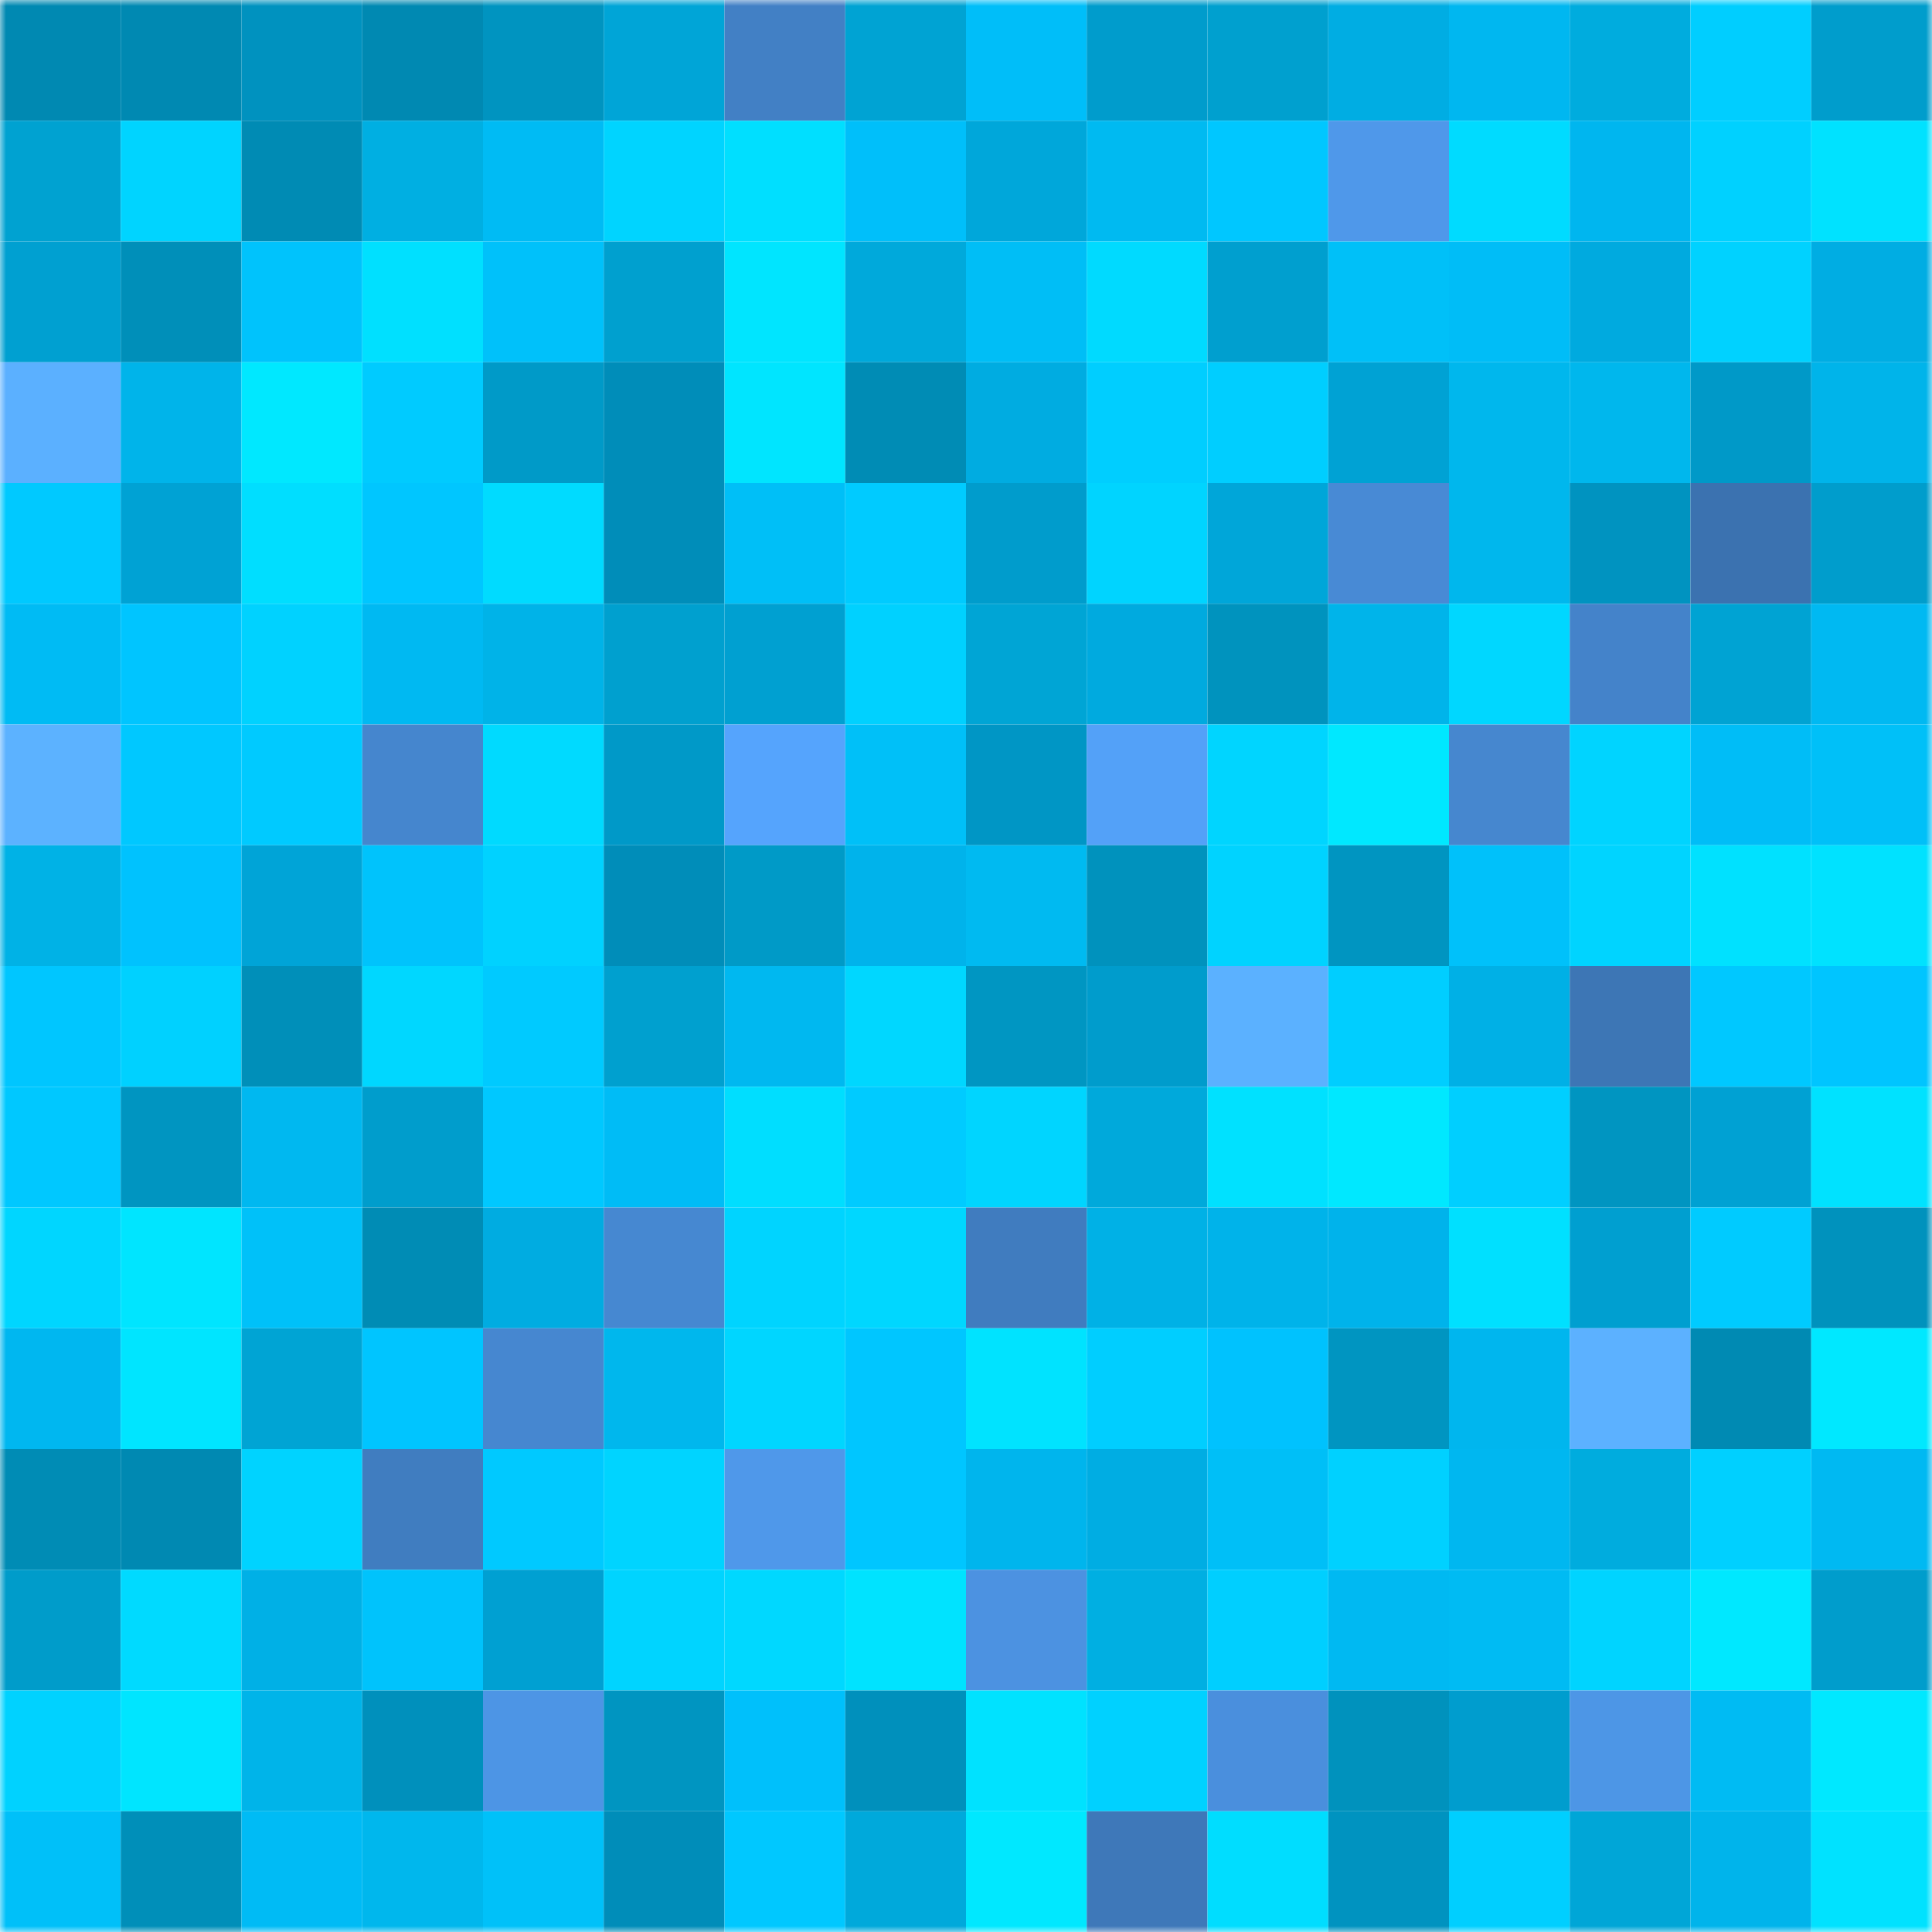 <svg viewBox="0 0 160 160" fill="none" role="img" xmlns="http://www.w3.org/2000/svg" width="240" height="240" name="ens%2Coliknicke.eth"><mask id="477365452" mask-type="alpha" maskUnits="userSpaceOnUse" x="0" y="0" width="160" height="160"><rect width="160" height="160" fill="#FFFFFF"></rect></mask><g mask="url(#477365452)"><rect x="0" y="0" width="10" height="10" fill="#0089b2"></rect><rect x="10" y="0" width="10" height="10" fill="#0089b2"></rect><rect x="20" y="0" width="10" height="10" fill="#0092bf"></rect><rect x="30" y="0" width="10" height="10" fill="#0089b2"></rect><rect x="40" y="0" width="10" height="10" fill="#0094c0"></rect><rect x="50" y="0" width="10" height="10" fill="#00a5d7"></rect><rect x="60" y="0" width="10" height="10" fill="#4280c5"></rect><rect x="70" y="0" width="10" height="10" fill="#00a3d3"></rect><rect x="80" y="0" width="10" height="10" fill="#00bef9"></rect><rect x="90" y="0" width="10" height="10" fill="#009ccc"></rect><rect x="100" y="0" width="10" height="10" fill="#00a0cf"></rect><rect x="110" y="0" width="10" height="10" fill="#00ade3"></rect><rect x="120" y="0" width="10" height="10" fill="#00b7f0"></rect><rect x="130" y="0" width="10" height="10" fill="#00acde"></rect><rect x="140" y="0" width="10" height="10" fill="#00ceff"></rect><rect x="150" y="0" width="10" height="10" fill="#009dcc"></rect><rect x="0" y="10" width="10" height="10" fill="#00a2d1"></rect><rect x="10" y="10" width="10" height="10" fill="#00d4ff"></rect><rect x="20" y="10" width="10" height="10" fill="#008bb4"></rect><rect x="30" y="10" width="10" height="10" fill="#00afe2"></rect><rect x="40" y="10" width="10" height="10" fill="#00bbf4"></rect><rect x="50" y="10" width="10" height="10" fill="#00d4ff"></rect><rect x="60" y="10" width="10" height="10" fill="#00dfff"></rect><rect x="70" y="10" width="10" height="10" fill="#00bffa"></rect><rect x="80" y="10" width="10" height="10" fill="#00a7da"></rect><rect x="90" y="10" width="10" height="10" fill="#00baf1"></rect><rect x="100" y="10" width="10" height="10" fill="#00c7ff"></rect><rect x="110" y="10" width="10" height="10" fill="#4f98ea"></rect><rect x="120" y="10" width="10" height="10" fill="#00dbff"></rect><rect x="130" y="10" width="10" height="10" fill="#00b6ef"></rect><rect x="140" y="10" width="10" height="10" fill="#00d1ff"></rect><rect x="150" y="10" width="10" height="10" fill="#00e2ff"></rect><rect x="0" y="20" width="10" height="10" fill="#00a0d1"></rect><rect x="10" y="20" width="10" height="10" fill="#008fb9"></rect><rect x="20" y="20" width="10" height="10" fill="#00c3fc"></rect><rect x="30" y="20" width="10" height="10" fill="#00e0ff"></rect><rect x="40" y="20" width="10" height="10" fill="#00c1fa"></rect><rect x="50" y="20" width="10" height="10" fill="#00a0cf"></rect><rect x="60" y="20" width="10" height="10" fill="#00e5ff"></rect><rect x="70" y="20" width="10" height="10" fill="#00a9db"></rect><rect x="80" y="20" width="10" height="10" fill="#00bef6"></rect><rect x="90" y="20" width="10" height="10" fill="#00daff"></rect><rect x="100" y="20" width="10" height="10" fill="#009fcf"></rect><rect x="110" y="20" width="10" height="10" fill="#00c0f8"></rect><rect x="120" y="20" width="10" height="10" fill="#00bdf7"></rect><rect x="130" y="20" width="10" height="10" fill="#00aadf"></rect><rect x="140" y="20" width="10" height="10" fill="#00d2ff"></rect><rect x="150" y="20" width="10" height="10" fill="#00ade3"></rect><rect x="0" y="30" width="10" height="10" fill="#5bb0ff"></rect><rect x="10" y="30" width="10" height="10" fill="#00b4ea"></rect><rect x="20" y="30" width="10" height="10" fill="#00e8ff"></rect><rect x="30" y="30" width="10" height="10" fill="#00cbff"></rect><rect x="40" y="30" width="10" height="10" fill="#009ac8"></rect><rect x="50" y="30" width="10" height="10" fill="#008db9"></rect><rect x="60" y="30" width="10" height="10" fill="#00e5ff"></rect><rect x="70" y="30" width="10" height="10" fill="#008cb5"></rect><rect x="80" y="30" width="10" height="10" fill="#00ace1"></rect><rect x="90" y="30" width="10" height="10" fill="#00ceff"></rect><rect x="100" y="30" width="10" height="10" fill="#00ceff"></rect><rect x="110" y="30" width="10" height="10" fill="#00a2d4"></rect><rect x="120" y="30" width="10" height="10" fill="#00b7ed"></rect><rect x="130" y="30" width="10" height="10" fill="#00b7ed"></rect><rect x="140" y="30" width="10" height="10" fill="#0099c8"></rect><rect x="150" y="30" width="10" height="10" fill="#00b4ea"></rect><rect x="0" y="40" width="10" height="10" fill="#00c9ff"></rect><rect x="10" y="40" width="10" height="10" fill="#00a2d4"></rect><rect x="20" y="40" width="10" height="10" fill="#00deff"></rect><rect x="30" y="40" width="10" height="10" fill="#00c6ff"></rect><rect x="40" y="40" width="10" height="10" fill="#00dbff"></rect><rect x="50" y="40" width="10" height="10" fill="#008db9"></rect><rect x="60" y="40" width="10" height="10" fill="#00bff7"></rect><rect x="70" y="40" width="10" height="10" fill="#00cbff"></rect><rect x="80" y="40" width="10" height="10" fill="#009ccc"></rect><rect x="90" y="40" width="10" height="10" fill="#00d4ff"></rect><rect x="100" y="40" width="10" height="10" fill="#00a6d9"></rect><rect x="110" y="40" width="10" height="10" fill="#488ad5"></rect><rect x="120" y="40" width="10" height="10" fill="#00b7ed"></rect><rect x="130" y="40" width="10" height="10" fill="#0093c0"></rect><rect x="140" y="40" width="10" height="10" fill="#3b72b0"></rect><rect x="150" y="40" width="10" height="10" fill="#009dcc"></rect><rect x="0" y="50" width="10" height="10" fill="#00bbf4"></rect><rect x="10" y="50" width="10" height="10" fill="#00c5ff"></rect><rect x="20" y="50" width="10" height="10" fill="#00d2ff"></rect><rect x="30" y="50" width="10" height="10" fill="#00b9f2"></rect><rect x="40" y="50" width="10" height="10" fill="#00b3e8"></rect><rect x="50" y="50" width="10" height="10" fill="#00a0cf"></rect><rect x="60" y="50" width="10" height="10" fill="#00a0d1"></rect><rect x="70" y="50" width="10" height="10" fill="#00d1ff"></rect><rect x="80" y="50" width="10" height="10" fill="#00a5d5"></rect><rect x="90" y="50" width="10" height="10" fill="#00aadf"></rect><rect x="100" y="50" width="10" height="10" fill="#0093be"></rect><rect x="110" y="50" width="10" height="10" fill="#00b4ea"></rect><rect x="120" y="50" width="10" height="10" fill="#00d7ff"></rect><rect x="130" y="50" width="10" height="10" fill="#4483ca"></rect><rect x="140" y="50" width="10" height="10" fill="#00a3d3"></rect><rect x="150" y="50" width="10" height="10" fill="#00b9f2"></rect><rect x="0" y="60" width="10" height="10" fill="#5cb2ff"></rect><rect x="10" y="60" width="10" height="10" fill="#00c8ff"></rect><rect x="20" y="60" width="10" height="10" fill="#00caff"></rect><rect x="30" y="60" width="10" height="10" fill="#4586ce"></rect><rect x="40" y="60" width="10" height="10" fill="#00daff"></rect><rect x="50" y="60" width="10" height="10" fill="#0099c8"></rect><rect x="60" y="60" width="10" height="10" fill="#55a4fd"></rect><rect x="70" y="60" width="10" height="10" fill="#00c0f8"></rect><rect x="80" y="60" width="10" height="10" fill="#0096c5"></rect><rect x="90" y="60" width="10" height="10" fill="#53a1f8"></rect><rect x="100" y="60" width="10" height="10" fill="#00d5ff"></rect><rect x="110" y="60" width="10" height="10" fill="#00e8ff"></rect><rect x="120" y="60" width="10" height="10" fill="#4687cf"></rect><rect x="130" y="60" width="10" height="10" fill="#00d4ff"></rect><rect x="140" y="60" width="10" height="10" fill="#00bdf7"></rect><rect x="150" y="60" width="10" height="10" fill="#00c0f8"></rect><rect x="0" y="70" width="10" height="10" fill="#00b2e6"></rect><rect x="10" y="70" width="10" height="10" fill="#00c2fe"></rect><rect x="20" y="70" width="10" height="10" fill="#00a4d7"></rect><rect x="30" y="70" width="10" height="10" fill="#00c3fc"></rect><rect x="40" y="70" width="10" height="10" fill="#00d2ff"></rect><rect x="50" y="70" width="10" height="10" fill="#008db9"></rect><rect x="60" y="70" width="10" height="10" fill="#009ac7"></rect><rect x="70" y="70" width="10" height="10" fill="#00b3eb"></rect><rect x="80" y="70" width="10" height="10" fill="#00baf1"></rect><rect x="90" y="70" width="10" height="10" fill="#0092bd"></rect><rect x="100" y="70" width="10" height="10" fill="#00d3ff"></rect><rect x="110" y="70" width="10" height="10" fill="#0095c1"></rect><rect x="120" y="70" width="10" height="10" fill="#00c1fa"></rect><rect x="130" y="70" width="10" height="10" fill="#00d4ff"></rect><rect x="140" y="70" width="10" height="10" fill="#00e1ff"></rect><rect x="150" y="70" width="10" height="10" fill="#00e2ff"></rect><rect x="0" y="80" width="10" height="10" fill="#00c6ff"></rect><rect x="10" y="80" width="10" height="10" fill="#00d1ff"></rect><rect x="20" y="80" width="10" height="10" fill="#008fb9"></rect><rect x="30" y="80" width="10" height="10" fill="#00d7ff"></rect><rect x="40" y="80" width="10" height="10" fill="#00caff"></rect><rect x="50" y="80" width="10" height="10" fill="#00a0cf"></rect><rect x="60" y="80" width="10" height="10" fill="#00b8f0"></rect><rect x="70" y="80" width="10" height="10" fill="#00d7ff"></rect><rect x="80" y="80" width="10" height="10" fill="#0096c2"></rect><rect x="90" y="80" width="10" height="10" fill="#009ccc"></rect><rect x="100" y="80" width="10" height="10" fill="#5bb1ff"></rect><rect x="110" y="80" width="10" height="10" fill="#00ceff"></rect><rect x="120" y="80" width="10" height="10" fill="#00b0e6"></rect><rect x="130" y="80" width="10" height="10" fill="#3d76b5"></rect><rect x="140" y="80" width="10" height="10" fill="#00c8ff"></rect><rect x="150" y="80" width="10" height="10" fill="#00c5ff"></rect><rect x="0" y="90" width="10" height="10" fill="#00c8ff"></rect><rect x="10" y="90" width="10" height="10" fill="#0095c1"></rect><rect x="20" y="90" width="10" height="10" fill="#00b8f0"></rect><rect x="30" y="90" width="10" height="10" fill="#009dcc"></rect><rect x="40" y="90" width="10" height="10" fill="#00c8ff"></rect><rect x="50" y="90" width="10" height="10" fill="#00bcf6"></rect><rect x="60" y="90" width="10" height="10" fill="#00deff"></rect><rect x="70" y="90" width="10" height="10" fill="#00cbff"></rect><rect x="80" y="90" width="10" height="10" fill="#00d5ff"></rect><rect x="90" y="90" width="10" height="10" fill="#00a9db"></rect><rect x="100" y="90" width="10" height="10" fill="#00e1ff"></rect><rect x="110" y="90" width="10" height="10" fill="#00e8ff"></rect><rect x="120" y="90" width="10" height="10" fill="#00cfff"></rect><rect x="130" y="90" width="10" height="10" fill="#0095c1"></rect><rect x="140" y="90" width="10" height="10" fill="#00a1d3"></rect><rect x="150" y="90" width="10" height="10" fill="#00e2ff"></rect><rect x="0" y="100" width="10" height="10" fill="#00d6ff"></rect><rect x="10" y="100" width="10" height="10" fill="#00e5ff"></rect><rect x="20" y="100" width="10" height="10" fill="#00c1f9"></rect><rect x="30" y="100" width="10" height="10" fill="#008cb5"></rect><rect x="40" y="100" width="10" height="10" fill="#00ace1"></rect><rect x="50" y="100" width="10" height="10" fill="#4688d1"></rect><rect x="60" y="100" width="10" height="10" fill="#00d4ff"></rect><rect x="70" y="100" width="10" height="10" fill="#00d7ff"></rect><rect x="80" y="100" width="10" height="10" fill="#407cbf"></rect><rect x="90" y="100" width="10" height="10" fill="#00b1e6"></rect><rect x="100" y="100" width="10" height="10" fill="#00b3ea"></rect><rect x="110" y="100" width="10" height="10" fill="#00b3eb"></rect><rect x="120" y="100" width="10" height="10" fill="#00e0ff"></rect><rect x="130" y="100" width="10" height="10" fill="#009fd0"></rect><rect x="140" y="100" width="10" height="10" fill="#00cbff"></rect><rect x="150" y="100" width="10" height="10" fill="#0092bd"></rect><rect x="0" y="110" width="10" height="10" fill="#00b7f0"></rect><rect x="10" y="110" width="10" height="10" fill="#00e5ff"></rect><rect x="20" y="110" width="10" height="10" fill="#00a4d4"></rect><rect x="30" y="110" width="10" height="10" fill="#00c5ff"></rect><rect x="40" y="110" width="10" height="10" fill="#4687d0"></rect><rect x="50" y="110" width="10" height="10" fill="#00b7ed"></rect><rect x="60" y="110" width="10" height="10" fill="#00d6ff"></rect><rect x="70" y="110" width="10" height="10" fill="#00c6ff"></rect><rect x="80" y="110" width="10" height="10" fill="#00e3ff"></rect><rect x="90" y="110" width="10" height="10" fill="#00ceff"></rect><rect x="100" y="110" width="10" height="10" fill="#00c2fe"></rect><rect x="110" y="110" width="10" height="10" fill="#0095c1"></rect><rect x="120" y="110" width="10" height="10" fill="#00b6ee"></rect><rect x="130" y="110" width="10" height="10" fill="#5cb1ff"></rect><rect x="140" y="110" width="10" height="10" fill="#008ab3"></rect><rect x="150" y="110" width="10" height="10" fill="#00e8ff"></rect><rect x="0" y="120" width="10" height="10" fill="#008cb5"></rect><rect x="10" y="120" width="10" height="10" fill="#0089b2"></rect><rect x="20" y="120" width="10" height="10" fill="#00d3ff"></rect><rect x="30" y="120" width="10" height="10" fill="#407dc0"></rect><rect x="40" y="120" width="10" height="10" fill="#00c9ff"></rect><rect x="50" y="120" width="10" height="10" fill="#00d4ff"></rect><rect x="60" y="120" width="10" height="10" fill="#4f98ea"></rect><rect x="70" y="120" width="10" height="10" fill="#00c6ff"></rect><rect x="80" y="120" width="10" height="10" fill="#00b5ed"></rect><rect x="90" y="120" width="10" height="10" fill="#00ade3"></rect><rect x="100" y="120" width="10" height="10" fill="#00bff7"></rect><rect x="110" y="120" width="10" height="10" fill="#00d1ff"></rect><rect x="120" y="120" width="10" height="10" fill="#00b7f0"></rect><rect x="130" y="120" width="10" height="10" fill="#00acde"></rect><rect x="140" y="120" width="10" height="10" fill="#00d0ff"></rect><rect x="150" y="120" width="10" height="10" fill="#00b9f2"></rect><rect x="0" y="130" width="10" height="10" fill="#009cca"></rect><rect x="10" y="130" width="10" height="10" fill="#00daff"></rect><rect x="20" y="130" width="10" height="10" fill="#00b0e6"></rect><rect x="30" y="130" width="10" height="10" fill="#00c3fc"></rect><rect x="40" y="130" width="10" height="10" fill="#00a0d2"></rect><rect x="50" y="130" width="10" height="10" fill="#00d4ff"></rect><rect x="60" y="130" width="10" height="10" fill="#00d8ff"></rect><rect x="70" y="130" width="10" height="10" fill="#00e3ff"></rect><rect x="80" y="130" width="10" height="10" fill="#4c92e1"></rect><rect x="90" y="130" width="10" height="10" fill="#00afe2"></rect><rect x="100" y="130" width="10" height="10" fill="#00cfff"></rect><rect x="110" y="130" width="10" height="10" fill="#00b9f2"></rect><rect x="120" y="130" width="10" height="10" fill="#00bbf3"></rect><rect x="130" y="130" width="10" height="10" fill="#00d4ff"></rect><rect x="140" y="130" width="10" height="10" fill="#00e8ff"></rect><rect x="150" y="130" width="10" height="10" fill="#009dcc"></rect><rect x="0" y="140" width="10" height="10" fill="#00d2ff"></rect><rect x="10" y="140" width="10" height="10" fill="#00e5ff"></rect><rect x="20" y="140" width="10" height="10" fill="#00b4e9"></rect><rect x="30" y="140" width="10" height="10" fill="#0090bc"></rect><rect x="40" y="140" width="10" height="10" fill="#4d95e5"></rect><rect x="50" y="140" width="10" height="10" fill="#0095c1"></rect><rect x="60" y="140" width="10" height="10" fill="#00c0fb"></rect><rect x="70" y="140" width="10" height="10" fill="#0090bc"></rect><rect x="80" y="140" width="10" height="10" fill="#00e2ff"></rect><rect x="90" y="140" width="10" height="10" fill="#00d1ff"></rect><rect x="100" y="140" width="10" height="10" fill="#4a8fdd"></rect><rect x="110" y="140" width="10" height="10" fill="#0092bd"></rect><rect x="120" y="140" width="10" height="10" fill="#009dce"></rect><rect x="130" y="140" width="10" height="10" fill="#4d96e6"></rect><rect x="140" y="140" width="10" height="10" fill="#00bbf3"></rect><rect x="150" y="140" width="10" height="10" fill="#00e8ff"></rect><rect x="0" y="150" width="10" height="10" fill="#00c0f9"></rect><rect x="10" y="150" width="10" height="10" fill="#008fb9"></rect><rect x="20" y="150" width="10" height="10" fill="#00bbf5"></rect><rect x="30" y="150" width="10" height="10" fill="#00b7ed"></rect><rect x="40" y="150" width="10" height="10" fill="#00c1f9"></rect><rect x="50" y="150" width="10" height="10" fill="#008db9"></rect><rect x="60" y="150" width="10" height="10" fill="#00c8ff"></rect><rect x="70" y="150" width="10" height="10" fill="#00a9db"></rect><rect x="80" y="150" width="10" height="10" fill="#00e8ff"></rect><rect x="90" y="150" width="10" height="10" fill="#3e78b9"></rect><rect x="100" y="150" width="10" height="10" fill="#00ddff"></rect><rect x="110" y="150" width="10" height="10" fill="#0093c0"></rect><rect x="120" y="150" width="10" height="10" fill="#00cfff"></rect><rect x="130" y="150" width="10" height="10" fill="#00a6d7"></rect><rect x="140" y="150" width="10" height="10" fill="#00b4eb"></rect><rect x="150" y="150" width="10" height="10" fill="#00e2ff"></rect></g></svg>